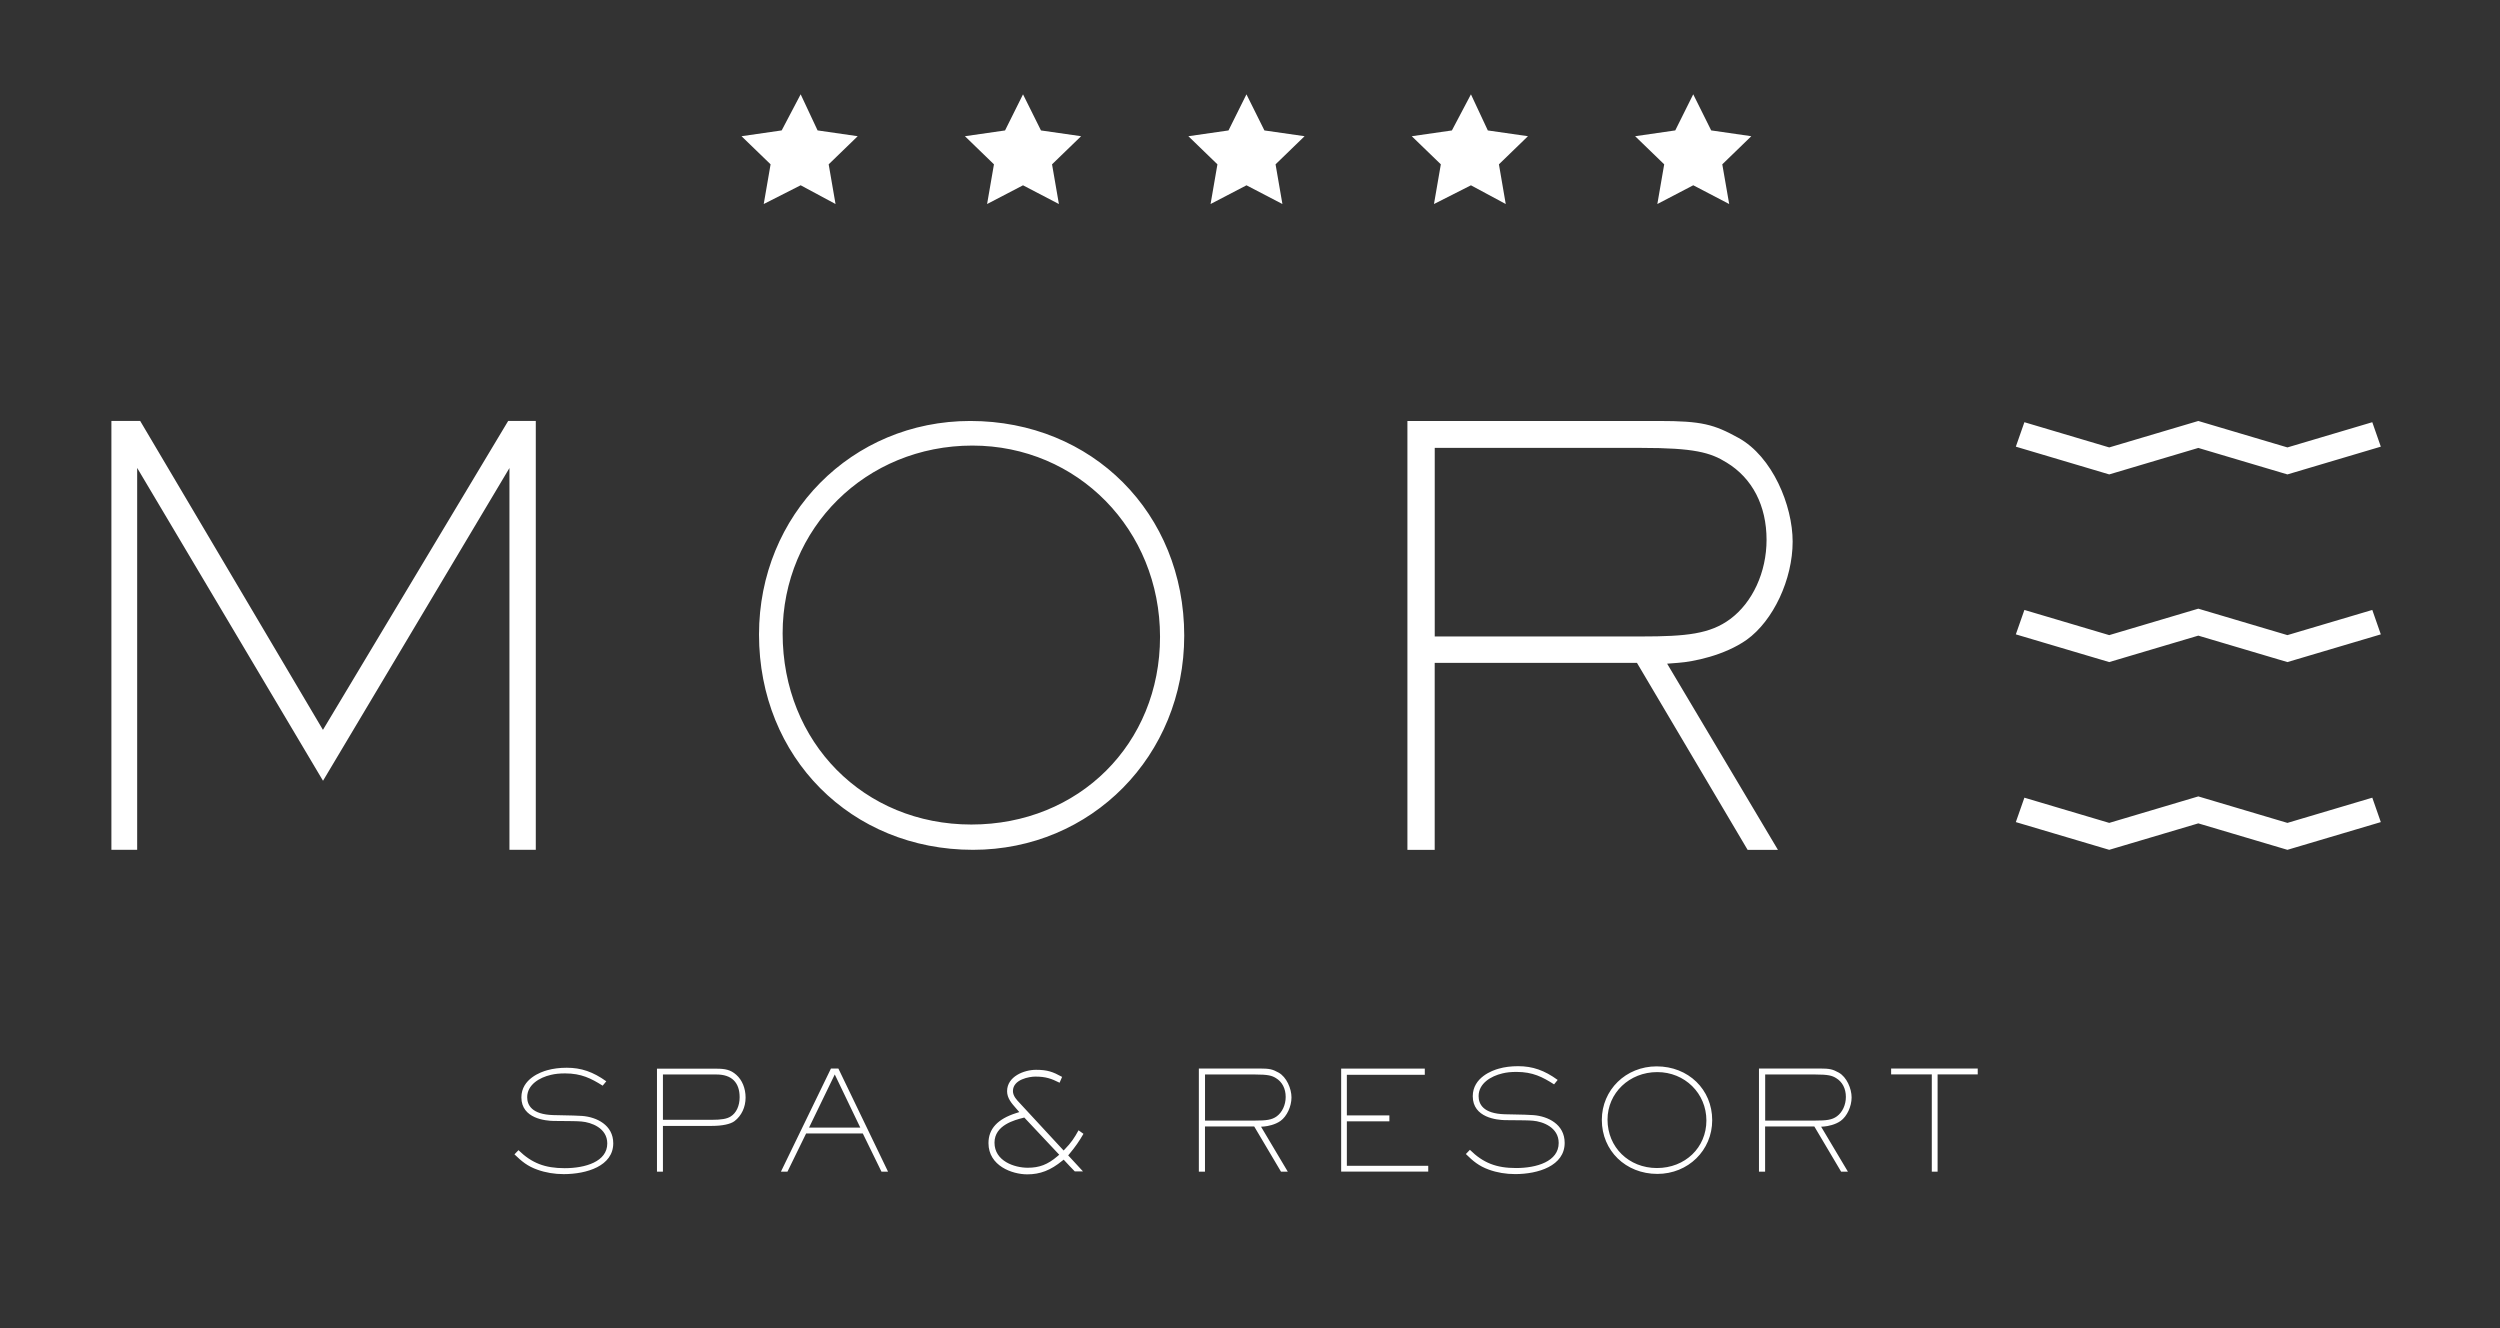 <svg width="689" height="366" viewBox="0 0 689 366" fill="none" xmlns="http://www.w3.org/2000/svg">
<rect x="0" y="0" width="689" height="366" fill="#333333" stroke="none"/>
<path d="M534.003 322.91V296.1H545.063V294.48H521.193V296.1H532.403V322.91H534.003ZM486.483 296.13H500.303C503.843 296.13 504.933 296.44 506.033 297.12C507.763 298.17 508.723 300.02 508.723 302.32C508.723 304.49 507.783 306.54 506.263 307.65C504.913 308.65 503.333 308.83 500.303 308.83H486.483V296.13ZM509.283 322.91L501.903 310.52L502.763 310.46C503.733 310.38 505.803 309.98 507.273 308.93C509.043 307.67 510.303 304.94 510.303 302.44C510.303 300.05 508.973 296.83 506.743 295.6C505.103 294.7 504.323 294.48 501.463 294.48H484.773V322.91H486.463V310.46H500.033L507.413 322.91H509.283ZM470.283 308.81C470.283 316.28 464.423 321.91 456.653 321.91C448.893 321.91 443.033 316.18 443.033 308.57C443.033 301.22 449.063 295.47 456.733 295.47C464.333 295.46 470.283 301.33 470.283 308.81ZM471.883 308.73C471.883 300.26 465.313 293.89 456.573 293.89C448.093 293.89 441.463 300.37 441.463 308.65C441.463 317.13 448.043 323.53 456.773 323.53C465.253 323.53 471.883 317.03 471.883 308.73ZM431.223 314.98C431.223 309.84 426.613 307.65 422.653 307.33C421.283 307.22 419.373 307.19 417.533 307.15C416.523 307.14 415.543 307.11 414.713 307.09C408.753 306.92 407.503 304.28 407.503 302.09C407.503 298.59 410.903 296.57 414.063 295.83C415.193 295.55 416.393 295.42 417.953 295.42C422.433 295.42 425.133 296.83 428.303 298.85L429.293 297.63C425.653 294.98 422.373 293.84 418.413 293.84C416.453 293.84 414.643 294.06 413.033 294.53C411.353 294.99 405.893 296.91 405.893 302.12C405.893 308.08 412.663 308.66 414.743 308.71C415.413 308.71 416.213 308.72 417.053 308.73C419.073 308.75 421.353 308.75 422.503 308.87C425.133 309.1 429.573 310.65 429.573 315.01C429.573 320.1 423.503 321.91 417.833 321.91C412.373 321.91 408.763 320.5 405.103 316.89L403.993 318.05C405.963 320 407.583 321.36 410.323 322.35C412.573 323.17 415.023 323.58 417.593 323.58C423.893 323.58 431.223 321.32 431.223 314.98ZM393.623 322.91V321.29H371.193V309.03H382.913V307.41H371.193V296.21H392.673V294.51H369.623V322.9H393.623V322.91ZM332.103 296.13H345.923C349.463 296.13 350.543 296.44 351.643 297.12C353.373 298.17 354.333 300.02 354.333 302.32C354.333 304.49 353.393 306.54 351.883 307.65C350.533 308.65 348.943 308.83 345.923 308.83H332.103V296.13ZM354.913 322.91L347.543 310.52L348.393 310.46C349.373 310.38 351.423 309.98 352.903 308.93C354.663 307.67 355.933 304.94 355.933 302.44C355.933 300.05 354.593 296.83 352.363 295.6C350.733 294.7 349.943 294.48 347.093 294.48H330.403V322.91H332.093V310.46H345.663L353.043 322.91H354.913ZM282.293 307.99L291.923 318.24L291.433 318.66C288.753 320.95 286.463 321.83 283.243 321.83C279.563 321.83 274.083 319.99 274.083 314.92C274.083 310.09 279.643 308.67 282.013 308.07L282.293 307.99ZM292.783 319.89L293.153 319.6L293.473 319.95C294.363 320.94 295.283 321.88 296.203 322.83H298.463L294.393 318.42L294.743 318C296.313 316.13 297.453 314.49 298.603 312.48L297.243 311.51C296.133 313.56 295.183 314.98 293.493 316.7L293.133 317.08L281.013 303.98C280.233 303.16 279.163 302.06 279.163 300.7C279.163 297.45 283.743 296.71 285.333 296.71C288.213 296.71 289.743 297.26 292.023 298.4L292.713 296.79C290.183 295.4 288.693 294.84 285.533 294.84C282.233 294.84 277.553 296.67 277.553 300.74C277.553 302.66 278.813 304.09 280.033 305.47L280.923 306.49L280.073 306.76C274.933 308.39 272.423 311.11 272.423 315.04C272.423 321.32 278.973 323.65 283.093 323.65C286.663 323.66 289.563 322.53 292.783 319.89ZM230.063 296.12L237.093 310.76H222.973L230.063 296.12ZM244.743 322.91L231.053 294.48H229.013L215.223 322.91H217.023L222.163 312.39H237.793L242.933 322.91H244.743ZM182.703 296.13H197.473C201.633 296.13 203.843 298.31 203.843 302.4C203.843 304.78 202.913 306.76 201.363 307.71C200.333 308.36 198.823 308.62 196.173 308.62H182.703V296.13ZM182.703 322.91V310.3H196.173C199.073 310.3 201.343 309.81 202.433 308.98C204.373 307.5 205.483 305.13 205.483 302.49C205.483 299.94 204.543 297.65 202.913 296.21C201.333 294.8 199.783 294.53 197.473 294.53H181.063V322.92H182.703V322.91ZM169.013 315.09C169.013 310.03 164.403 307.86 160.453 307.55C159.063 307.45 157.173 307.42 155.313 307.38C154.303 307.36 153.333 307.34 152.513 307.32C146.553 307.15 145.293 304.55 145.293 302.39C145.293 298.95 148.693 296.95 151.843 296.23C152.983 295.96 154.173 295.83 155.743 295.83C160.213 295.83 162.923 297.22 166.093 299.21L167.093 298.01C163.453 295.39 160.163 294.27 156.213 294.27C154.243 294.27 152.433 294.5 150.823 294.95C149.143 295.41 143.693 297.3 143.693 302.44C143.693 308.32 150.463 308.89 152.533 308.93C153.203 308.94 154.003 308.94 154.853 308.95C156.873 308.97 159.143 308.97 160.293 309.09C162.923 309.32 167.363 310.85 167.363 315.14C167.363 320.16 161.303 321.95 155.623 321.95C150.163 321.95 146.553 320.55 142.893 316.99L141.783 318.14C143.763 320.05 145.373 321.41 148.113 322.37C150.363 323.18 152.813 323.59 155.383 323.59C161.683 323.58 169.013 321.36 169.013 315.09ZM605.853 175.18L630.413 182.47L656.153 174.83L653.803 168.1L630.413 175.04L605.853 167.75L581.303 175.04L557.923 168.1L555.563 174.83L581.303 182.47L605.853 175.18ZM605.853 226.92L630.413 234.21L656.153 226.57L653.803 219.84L630.413 226.79L605.853 219.49L581.303 226.79L557.923 219.84L555.563 226.57L581.303 234.21L605.853 226.92ZM605.853 123.45L630.413 130.75L656.153 123.1L653.803 116.36L630.413 123.31L605.853 116.02L581.303 123.31L557.923 116.36L555.563 123.1L581.303 130.75L605.853 123.45ZM395.413 123.44H452.333C466.903 123.44 471.383 124.69 475.873 127.49C482.953 131.8 486.863 139.37 486.863 148.77C486.863 157.66 483.023 166.03 476.833 170.62C471.293 174.72 464.803 175.41 452.333 175.41H395.413V123.44ZM489.993 234.21L459.463 182.91L462.563 182.67C466.633 182.37 475.203 180.69 481.393 176.32C488.723 171.06 494.053 159.68 494.053 149.27C494.053 139.28 488.473 125.84 479.143 120.69C472.363 116.95 469.063 116.02 457.183 116.02H387.883V234.22H395.403V182.68H451.143L481.643 234.22H489.993V234.21ZM319.703 175.51C319.703 205.01 297.343 227.24 267.703 227.24C238.053 227.24 215.693 204.6 215.693 174.56C215.693 145.53 238.673 122.8 267.993 122.8C296.993 122.81 319.703 145.96 319.703 175.51ZM326.373 175.19C326.373 141.45 301.023 116.02 267.403 116.02C234.753 116.02 209.183 141.87 209.183 174.88C209.183 208.71 234.543 234.21 268.153 234.21C300.793 234.21 326.373 208.29 326.373 175.19ZM140.403 234.21V128.99L89.023 215.18L37.803 128.96V234.21H30.703V116.01H38.633L89.003 201.15L140.053 116.01H147.663V234.21H140.403ZM476.563 56.23L466.663 51.06L456.763 56.23L458.653 45.29L450.643 37.54L461.703 35.94L466.653 25.99L471.603 35.94L482.663 37.54L474.663 45.29L476.563 56.23ZM228.383 45.29L230.273 56.23L220.663 51.06L210.483 56.23L212.373 45.29L204.363 37.54L215.433 35.94L220.663 25.99L225.323 35.94L236.383 37.54L228.383 45.29ZM276.993 35.95L281.943 26L286.893 35.95L297.953 37.54L289.943 45.29L291.833 56.23L281.943 51.07L272.043 56.23L273.933 45.29L265.933 37.54L276.993 35.95ZM338.573 35.95L343.523 26L348.473 35.95L359.543 37.54L351.543 45.29L353.433 56.23L343.533 51.07L333.633 56.23L335.523 45.29L327.513 37.54L338.573 35.95ZM400.143 35.95L405.393 26L410.043 35.95L421.103 37.54L413.103 45.29L414.983 56.23L405.393 51.07L395.203 56.23L397.093 45.29L389.083 37.54L400.143 35.95Z" fill="white"/>
</svg>
